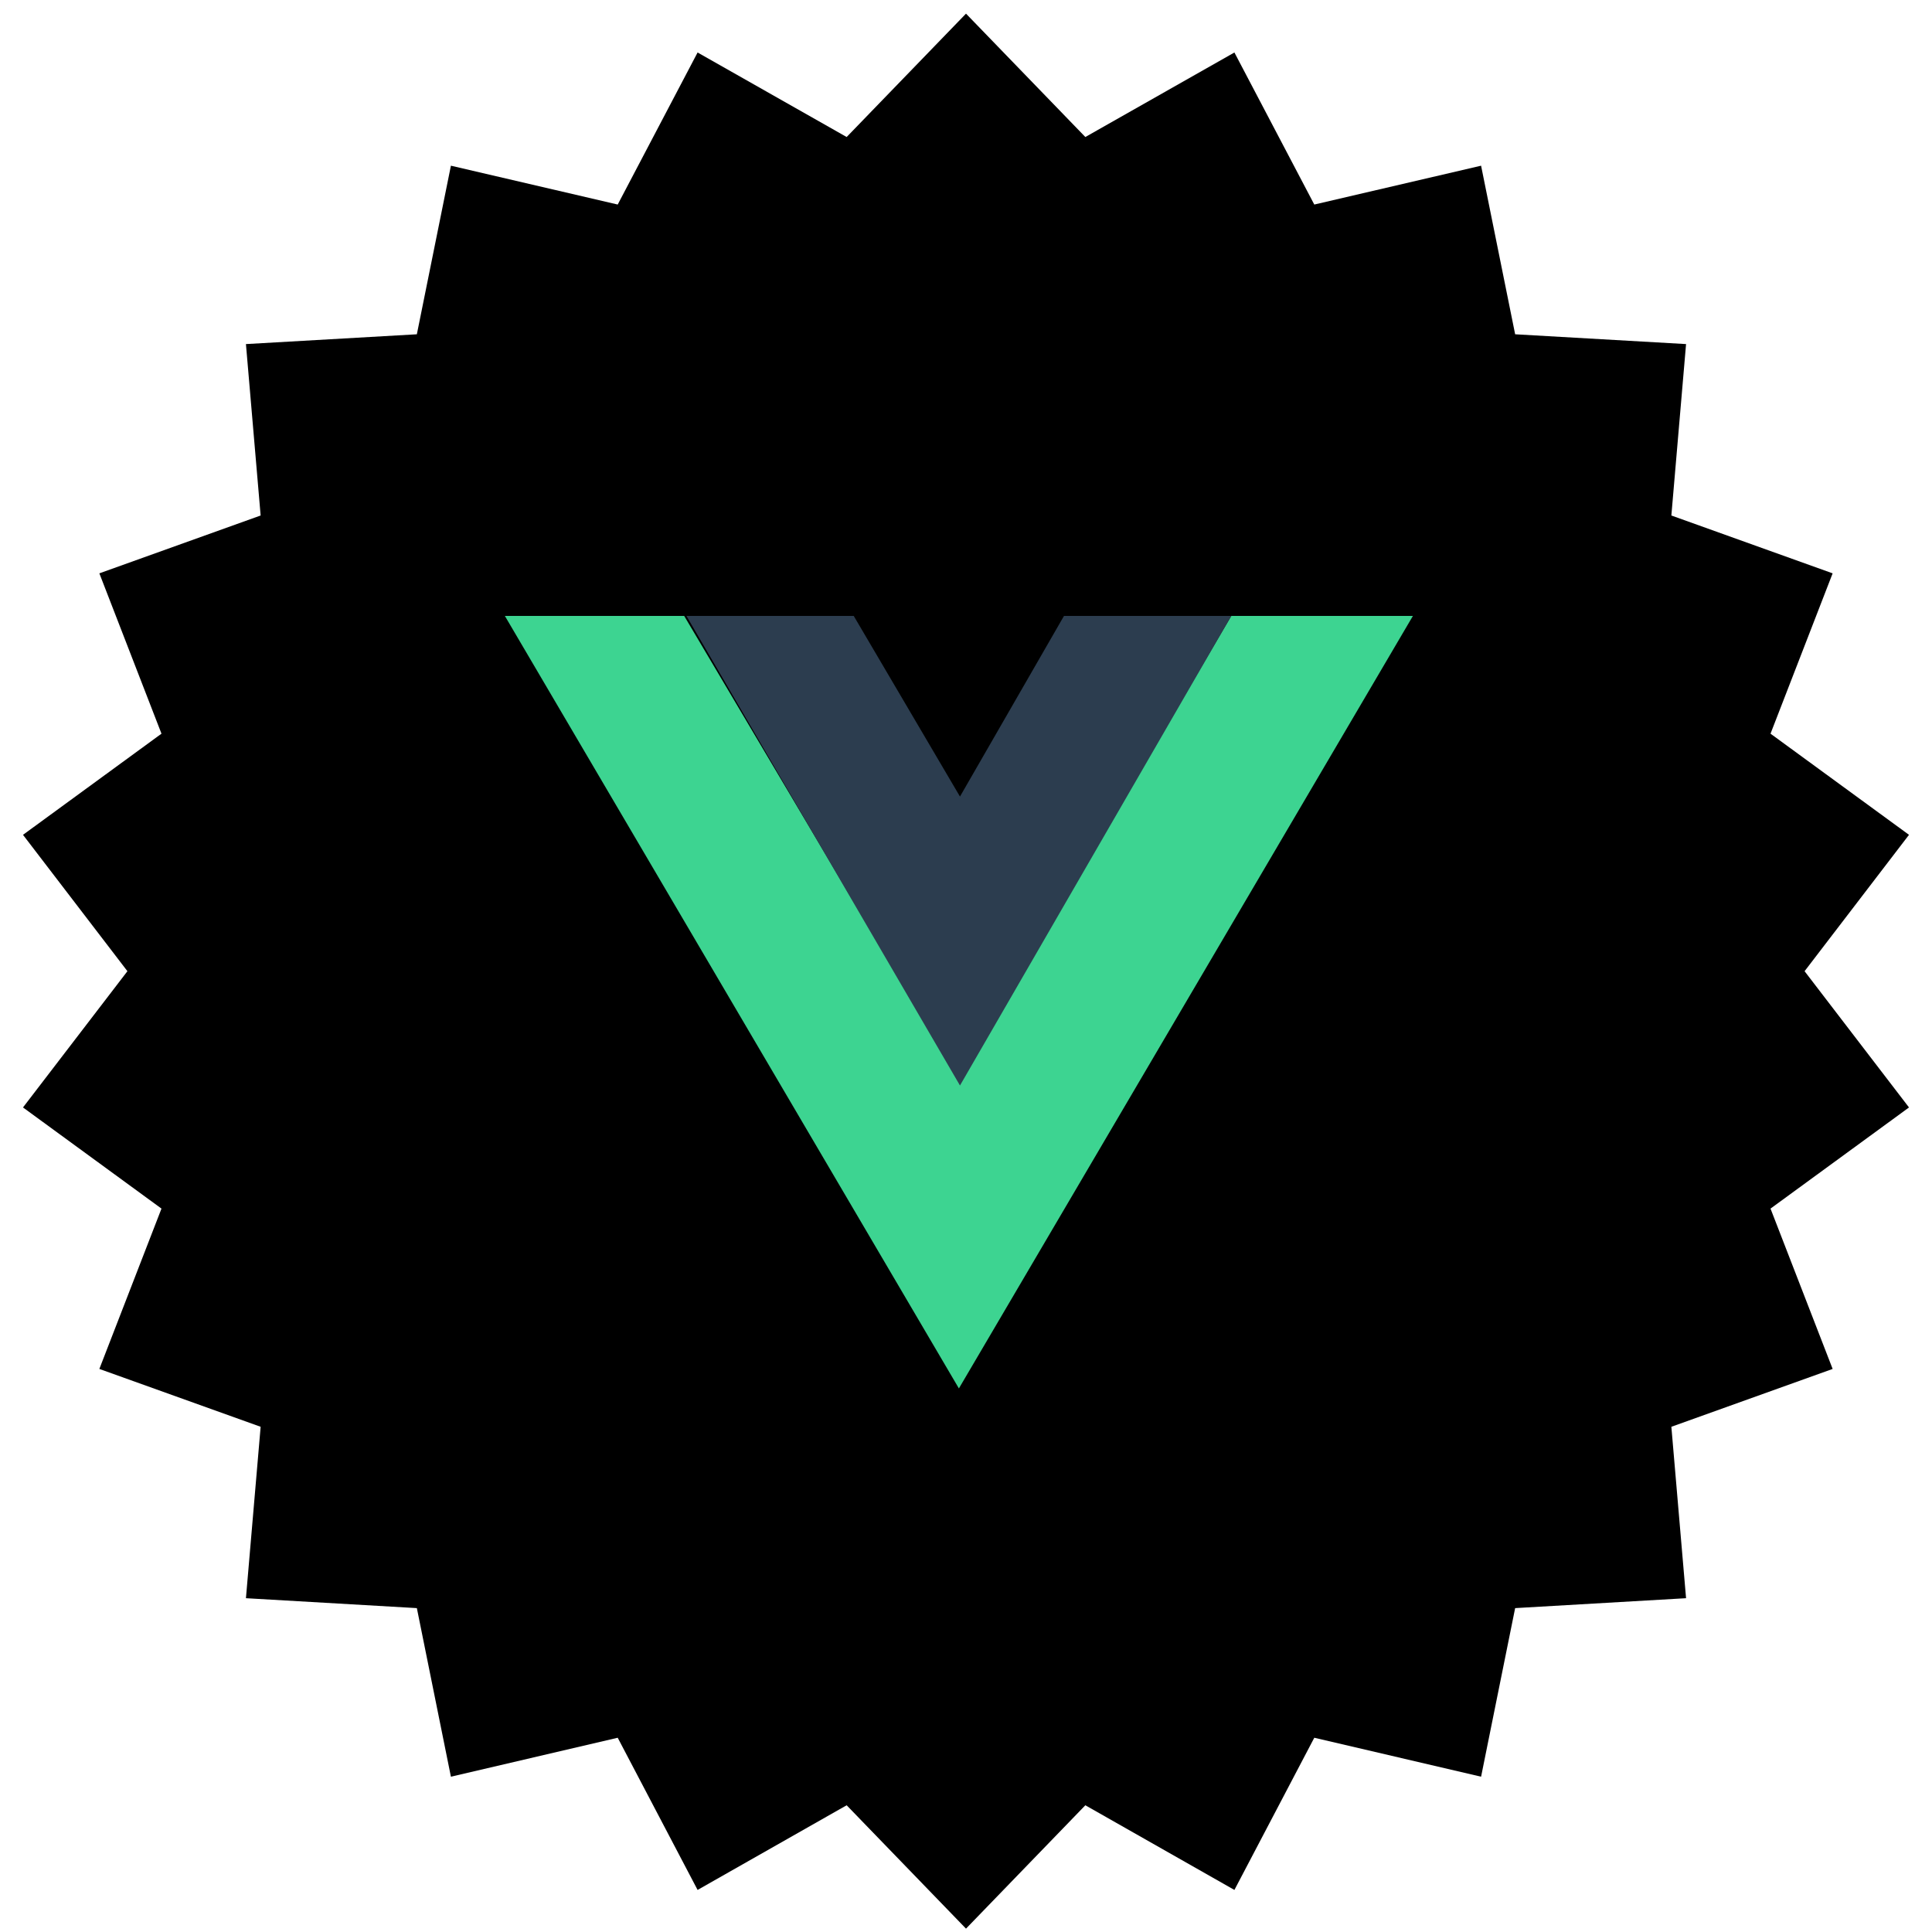 <svg fill="none" viewBox="0 0 82 84" height="50" width="50" xmlns="http://www.w3.org/2000/svg" alt="Logo">
<path xmlns="http://www.w3.org/2000/svg" d="M0 36.297L4.54 42.226L0 48.15L6.021 52.548L3.32 59.519L10.332 62.034L9.693 69.487L17.124 69.918L18.605 77.248L25.857 75.554L29.33 82.171L35.811 78.49L41 83.854L46.189 78.49L52.67 82.171L56.143 75.554L63.395 77.248L64.876 69.918L72.307 69.487L71.668 62.034L78.68 59.519L75.979 52.548L82 48.15L77.46 42.226L82 36.297L75.979 31.899L78.68 24.928L71.668 22.413L72.307 14.96L64.876 14.534L63.395 7.204L56.143 8.893L52.67 2.282L46.189 5.957L41 0.593L35.811 5.957L29.33 2.282L25.857 8.893L18.605 7.204L17.124 14.534L9.693 14.96L10.332 22.413L3.32 24.928L6.021 31.899L0 36.297Z" fill="black"></path>
<path xmlns="http://www.w3.org/2000/svg" d="M20.951 26.78L40.691 60.367L60.431 26.78L52.535 26.78L40.691 46.933L28.748 26.78L20.951 26.78Z" fill="#3DD491"></path>
<path xmlns="http://www.w3.org/2000/svg" d="M28.845 26.78L40.738 47.196L52.533 26.78L45.26 26.78L40.738 34.633L36.119 26.78L28.845 26.78Z" fill="#2C3D4F"></path>
</svg>